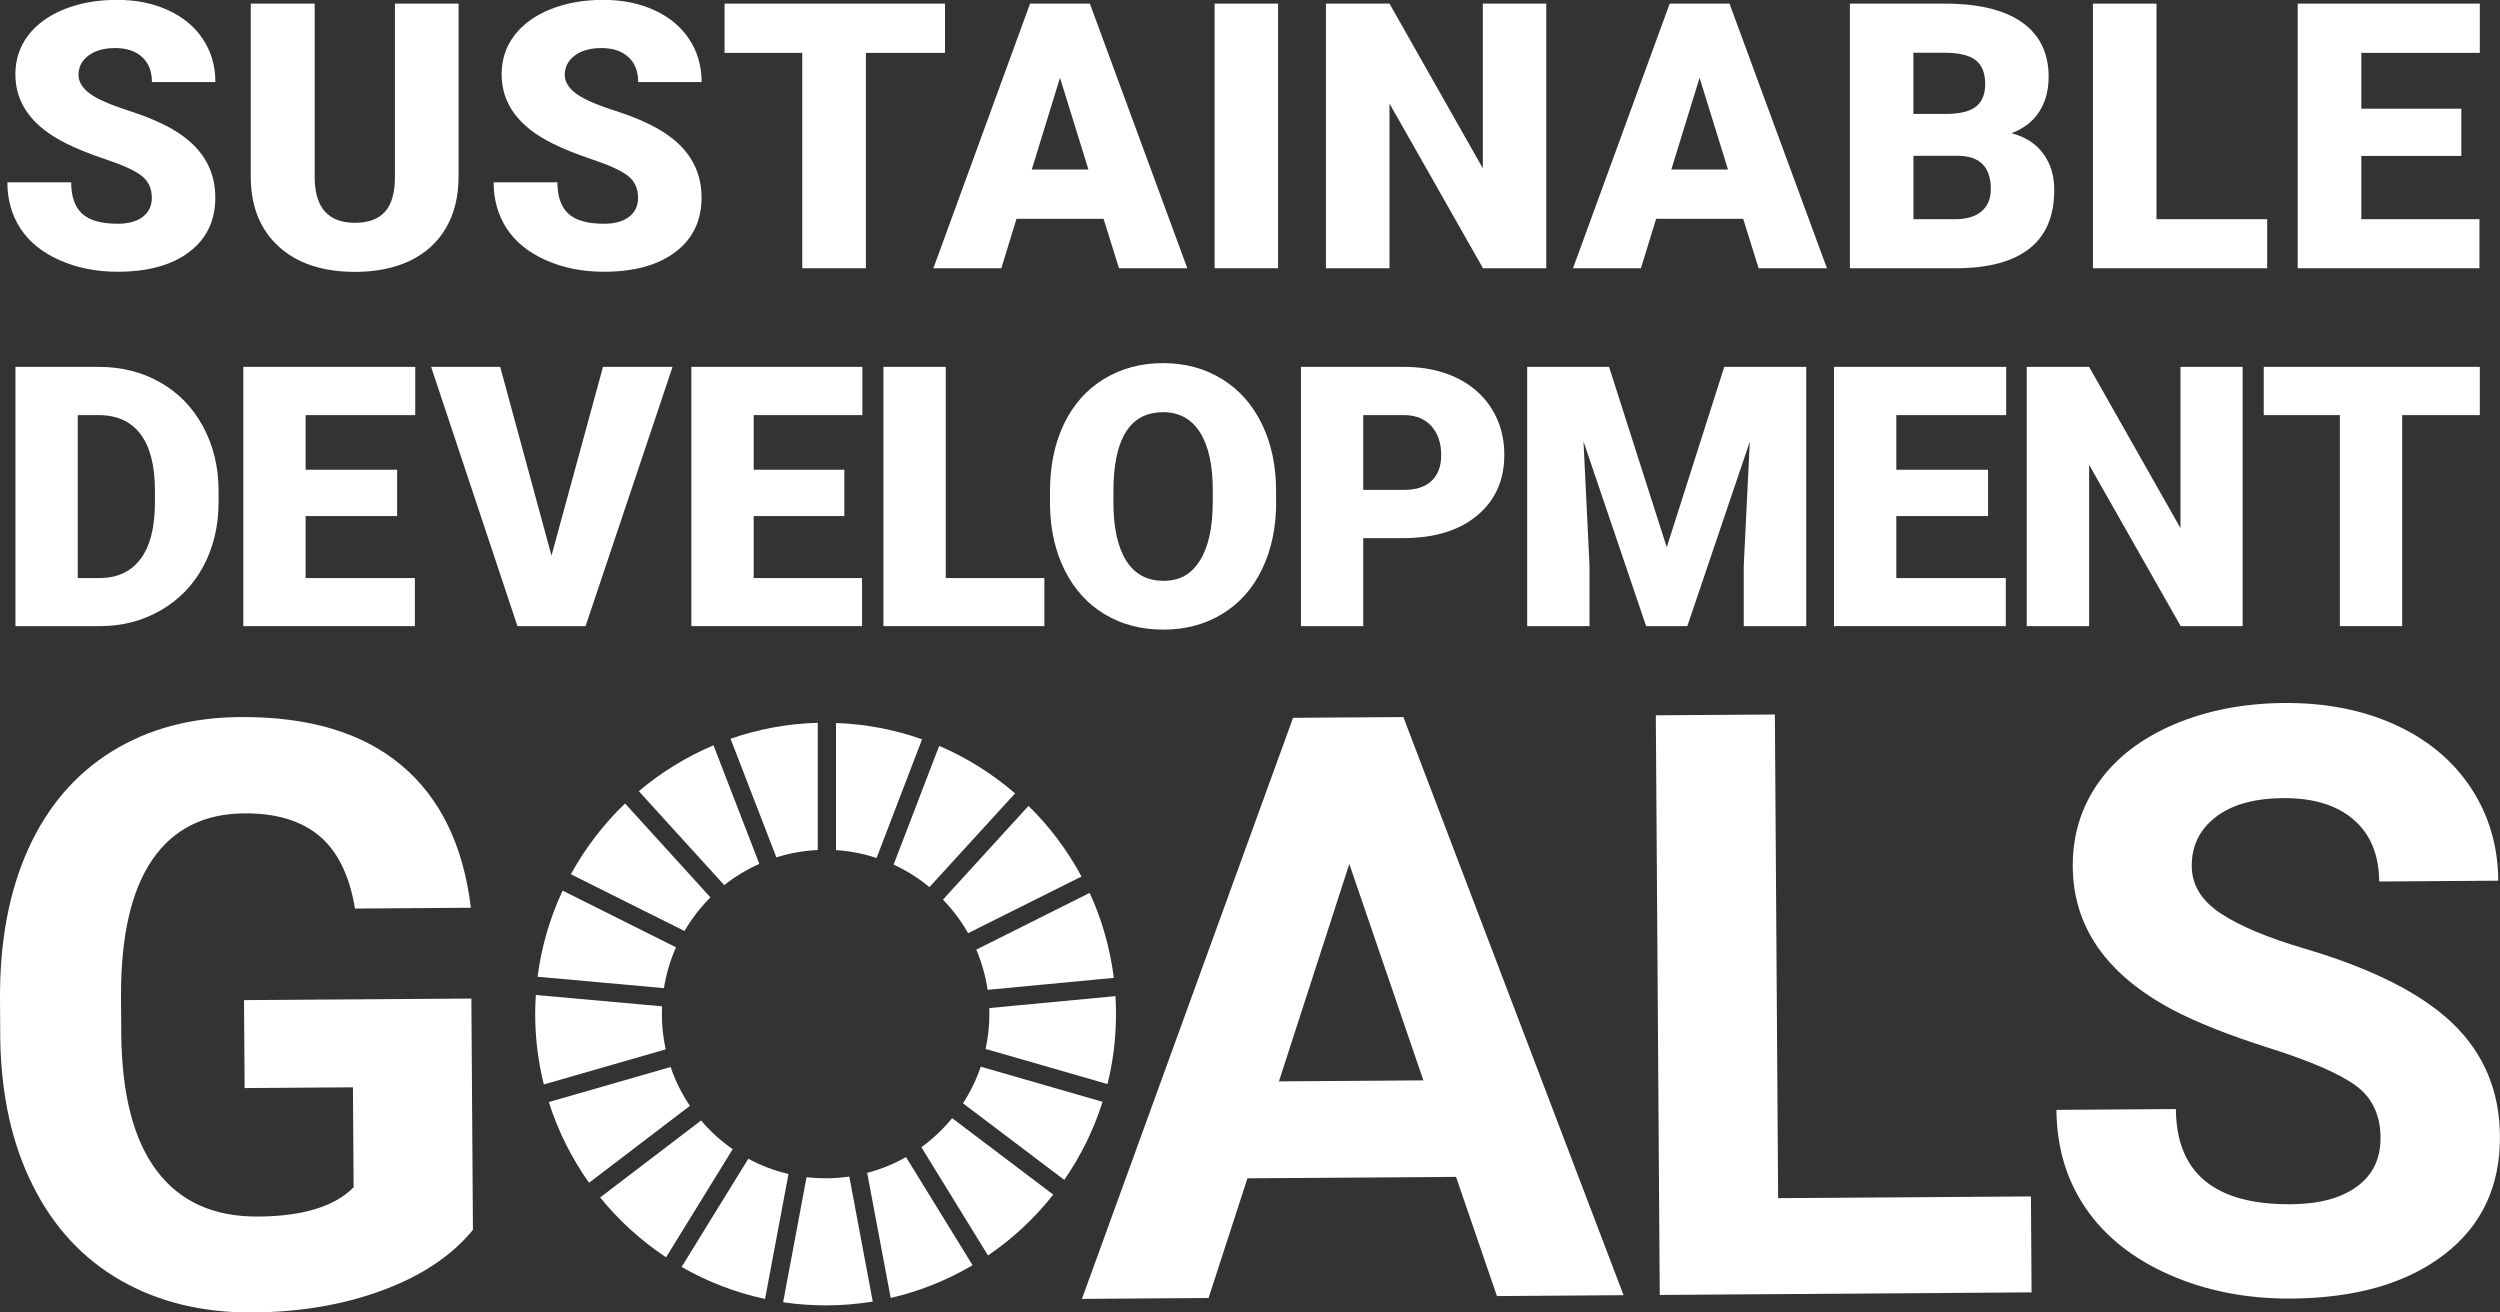 <?xml version="1.0" encoding="UTF-8"?><svg id="_レイヤー_2" xmlns="http://www.w3.org/2000/svg" viewBox="0 0 400 210"><rect x="0" y="0" width="400" height="210" fill="#333333" stroke="none"/><defs><style>.cls-1{fill:#fff;stroke-width:0px;}</style></defs><g id="MV"><path class="cls-1" d="M75.69,196.76c-3.4,4.14-8.23,7.37-14.47,9.68-6.25,2.32-13.18,3.5-20.8,3.55-8,.06-15.03-1.65-21.08-5.11-6.06-3.46-10.75-8.52-14.07-15.16C1.92,183.09.19,175.26.04,166.26l-.04-6.31c-.06-9.25,1.44-17.28,4.5-24.07,3.07-6.79,7.52-12,13.36-15.63,5.84-3.63,12.69-5.47,20.57-5.52,10.96-.08,19.55,2.49,25.77,7.69s9.93,12.81,11.14,22.82l-18.54.13c-.88-5.3-2.78-9.17-5.7-11.62-2.92-2.44-6.91-3.65-12-3.61-6.47.04-11.39,2.52-14.74,7.43-3.36,4.91-5.02,12.18-5,21.82l.04,5.92c.07,9.72,1.96,17.06,5.67,22,3.72,4.94,9.13,7.39,16.24,7.34,7.15-.05,12.24-1.61,15.27-4.69l-.11-15.99-17.33.12-.1-14.07,36.38-.25.25,37.01Z"/><path class="cls-1" d="M232.99,188.3l-33.4.23-6.22,19.15-20.26.14,33.78-92.97,17.65-.12,35.23,92.5-20.26.14-6.54-19.06ZM204.63,173.02l23.11-.16-11.85-34.63-11.26,34.79Z"/><polygon class="cls-1" points="284.5 191.7 324.95 191.43 325.05 206.78 265.56 207.19 264.93 114.45 283.98 114.32 284.5 191.7"/><path class="cls-1" d="M380.89,182.06c-.02-3.61-1.31-6.37-3.87-8.29-2.55-1.91-7.14-3.92-13.75-6.02-6.62-2.1-11.86-4.18-15.73-6.23-10.54-5.62-15.84-13.25-15.9-22.89-.03-5.01,1.34-9.49,4.13-13.43,2.79-3.95,6.81-7.04,12.06-9.29,5.26-2.24,11.16-3.39,17.72-3.43,6.61-.04,12.5,1.12,17.68,3.48,5.18,2.36,9.22,5.72,12.1,10.08,2.89,4.36,4.35,9.31,4.39,14.87l-19.05.13c-.03-4.25-1.38-7.54-4.07-9.88s-6.44-3.49-11.26-3.46c-4.66.03-8.27,1.04-10.84,3.04-2.57,1.99-3.84,4.6-3.82,7.83.02,3.02,1.55,5.53,4.59,7.55,3.04,2.02,7.51,3.9,13.4,5.64,10.86,3.2,18.78,7.2,23.77,12,4.99,4.81,7.5,10.82,7.55,18.04.05,8.02-2.93,14.34-8.95,18.95-6.02,4.61-14.16,6.94-24.4,7.02-7.11.05-13.6-1.21-19.46-3.78-5.86-2.57-10.34-6.12-13.44-10.64-3.1-4.52-4.67-9.78-4.71-15.77l19.11-.13c.07,10.23,6.2,15.31,18.39,15.23,4.53-.03,8.06-.98,10.59-2.84,2.53-1.86,3.78-4.45,3.76-7.76"/><path class="cls-1" d="M109.51,148.96c1.15-1.97,2.56-3.78,4.16-5.38l-13.66-15.02c-3.44,3.29-6.36,7.11-8.67,11.32l18.16,9.07Z"/><path class="cls-1" d="M142.98,138.34c2.07.95,3.99,2.16,5.73,3.6l13.7-15c-3.61-3.12-7.7-5.7-12.14-7.6l-7.29,18.99Z"/><path class="cls-1" d="M174.35,142.86l-18.15,9.08c.87,2.03,1.48,4.18,1.82,6.43l20.19-1.91c-.6-4.8-1.92-9.37-3.86-13.6"/><path class="cls-1" d="M154.89,149.31l18.15-9.07c-2.25-4.19-5.11-8-8.48-11.3l-13.69,15c1.56,1.61,2.92,3.41,4.03,5.38"/><path class="cls-1" d="M105.9,162.24c0-.41.01-.82.03-1.23l-20.2-1.81c-.06,1-.1,2.02-.1,3.04,0,3.88.48,7.66,1.38,11.27l19.5-5.61c-.4-1.82-.61-3.71-.61-5.66"/><path class="cls-1" d="M152.35,178.9c-1.44,1.75-3.09,3.32-4.93,4.65l10.66,17.32c3.96-2.69,7.48-5.98,10.44-9.73l-16.18-12.24Z"/><path class="cls-1" d="M158.3,162.24c0,1.92-.21,3.79-.6,5.59l19.5,5.62c.89-3.59,1.36-7.35,1.36-11.21,0-.96-.03-1.91-.09-2.86l-20.19,1.91c.01.32.02.63.02.95"/><path class="cls-1" d="M112.17,179.28l-16.14,12.31c3,3.71,6.56,6.94,10.54,9.58l10.66-17.3c-1.88-1.3-3.58-2.85-5.06-4.59"/><path class="cls-1" d="M106.23,158.1c.36-2.29,1.02-4.48,1.93-6.53l-18.14-9.07c-2,4.28-3.38,8.91-4.01,13.78l20.21,1.82Z"/><path class="cls-1" d="M155.61,202.43l-10.65-17.3c-1.93,1.1-4.02,1.96-6.21,2.53l3.76,20.01c4.68-1.08,9.08-2.87,13.11-5.24"/><path class="cls-1" d="M156.92,170.67c-.71,2.08-1.66,4.04-2.84,5.86l16.2,12.25c2.63-3.79,4.71-7.99,6.13-12.49l-19.49-5.62Z"/><path class="cls-1" d="M135.88,188.25c-1.23.18-2.49.28-3.78.28-1.03,0-2.05-.06-3.05-.18l-3.75,20.01c2.22.33,4.49.5,6.81.5,2.57,0,5.08-.21,7.53-.61l-3.75-19.99Z"/><path class="cls-1" d="M133.77,136.02c2.25.14,4.42.57,6.48,1.26l7.28-18.99c-4.33-1.54-8.96-2.44-13.77-2.61v20.35Z"/><path class="cls-1" d="M126.16,187.84c-2.27-.53-4.43-1.36-6.43-2.44l-10.67,17.31c4.1,2.36,8.59,4.1,13.35,5.12l3.75-19.99Z"/><path class="cls-1" d="M124.22,137.18c2.1-.67,4.32-1.07,6.62-1.18v-20.35c-4.88.13-9.56,1.02-13.95,2.55l7.33,18.98Z"/><path class="cls-1" d="M110.39,176.94c-1.29-1.91-2.34-4-3.09-6.22l-19.49,5.61c1.48,4.66,3.66,9.01,6.44,12.91l16.14-12.31Z"/><path class="cls-1" d="M115.87,141.63c1.71-1.36,3.6-2.51,5.62-3.41l-7.33-18.97c-4.36,1.84-8.39,4.33-11.95,7.34l13.67,15.03Z"/><path class="cls-1" d="M24.29,31.66c0-1.49-.53-2.66-1.58-3.49-1.05-.83-2.9-1.7-5.55-2.59-2.65-.89-4.81-1.75-6.49-2.59-5.47-2.69-8.21-6.4-8.21-11.11,0-2.35.68-4.42,2.04-6.21,1.36-1.79,3.29-3.19,5.78-4.19,2.49-1,5.29-1.5,8.41-1.5s5.75.54,8.16,1.63c2.41,1.09,4.28,2.63,5.61,4.64,1.33,2.01,2,4.3,2,6.88h-10.15c0-1.72-.53-3.06-1.58-4.01-1.05-.95-2.48-1.43-4.28-1.43s-3.25.4-4.31,1.21c-1.05.8-1.58,1.83-1.58,3.07,0,1.09.58,2.07,1.74,2.95,1.16.88,3.2,1.79,6.12,2.73s5.32,1.95,7.19,3.04c4.56,2.64,6.84,6.27,6.84,10.9,0,3.7-1.39,6.61-4.17,8.72-2.78,2.11-6.6,3.17-11.45,3.17-3.42,0-6.52-.62-9.29-1.85-2.77-1.23-4.86-2.92-6.26-5.06-1.4-2.14-2.1-4.61-2.1-7.4h10.21c0,2.27.58,3.94,1.75,5.02,1.17,1.08,3.07,1.61,5.7,1.61,1.68,0,3.01-.36,3.99-1.09.97-.73,1.46-1.75,1.46-3.07"/><path class="cls-1" d="M73.37.58v27.71c0,3.14-.67,5.86-2,8.16-1.33,2.3-3.25,4.05-5.74,5.25-2.49,1.2-5.44,1.8-8.84,1.8-5.14,0-9.19-1.34-12.15-4.01-2.96-2.68-4.46-6.34-4.52-10.99V.58h10.23v28.12c.12,4.63,2.26,6.95,6.44,6.95,2.11,0,3.7-.58,4.78-1.74,1.08-1.16,1.62-3.05,1.62-5.67V.58h10.17Z"/><path class="cls-1" d="M102.09,31.66c0-1.49-.53-2.66-1.58-3.49-1.05-.83-2.9-1.7-5.55-2.59-2.65-.89-4.81-1.75-6.49-2.59-5.47-2.69-8.21-6.4-8.21-11.11,0-2.35.68-4.42,2.04-6.21,1.36-1.79,3.29-3.19,5.78-4.19,2.49-1,5.29-1.5,8.41-1.5s5.75.54,8.16,1.63c2.41,1.09,4.28,2.63,5.61,4.64,1.33,2.01,2,4.3,2,6.88h-10.15c0-1.72-.53-3.06-1.58-4.01-1.05-.95-2.48-1.43-4.28-1.43s-3.25.4-4.31,1.21c-1.05.8-1.58,1.83-1.58,3.07,0,1.09.58,2.07,1.74,2.95,1.16.88,3.2,1.79,6.12,2.73s5.32,1.95,7.19,3.04c4.56,2.64,6.84,6.27,6.84,10.9,0,3.7-1.39,6.61-4.17,8.72-2.78,2.11-6.6,3.17-11.45,3.17-3.42,0-6.52-.62-9.29-1.85-2.77-1.23-4.86-2.92-6.26-5.06-1.4-2.14-2.1-4.61-2.1-7.4h10.21c0,2.27.58,3.94,1.75,5.02,1.17,1.08,3.07,1.61,5.7,1.61,1.68,0,3.01-.36,3.99-1.09.97-.73,1.46-1.75,1.46-3.07"/><polygon class="cls-1" points="151.2 8.46 138.54 8.46 138.54 42.92 128.36 42.92 128.36 8.46 115.93 8.46 115.93 .58 151.2 .58 151.2 8.46"/><path class="cls-1" d="M176.58,35.01h-13.94l-2.43,7.91h-10.87L164.81.58h9.57l15.59,42.34h-10.93l-2.47-7.91ZM165.08,27.13h9.07l-4.55-14.68-4.52,14.68Z"/><rect class="cls-1" x="194.34" y=".58" width="10.15" height="42.34"/><polygon class="cls-1" points="247.4 42.92 237.28 42.92 222.32 16.57 222.32 42.92 212.15 42.92 212.15 .58 222.32 .58 237.25 26.93 237.25 .58 247.4 .58 247.4 42.92"/><path class="cls-1" d="M278.92,35.01h-13.94l-2.43,7.91h-10.87L267.15.58h9.57l15.59,42.34h-10.93l-2.47-7.91ZM267.41,27.13h9.07l-4.55-14.68-4.52,14.68Z"/><path class="cls-1" d="M295.98,42.92V.58h15.16c5.43,0,9.56,1,12.39,3,2.83,2,4.25,4.9,4.25,8.69,0,2.19-.5,4.06-1.51,5.61-1,1.55-2.48,2.7-4.43,3.43,2.2.58,3.89,1.67,5.07,3.26,1.18,1.59,1.77,3.53,1.77,5.82,0,4.15-1.31,7.26-3.93,9.35-2.62,2.08-6.5,3.15-11.64,3.18h-17.13ZM306.15,18.23h5.31c2.22-.02,3.81-.43,4.75-1.22.95-.8,1.42-1.97,1.42-3.53,0-1.79-.51-3.08-1.54-3.86-1.02-.79-2.68-1.18-4.96-1.18h-4.99v9.8ZM306.15,24.92v10.15h6.67c1.83,0,3.25-.42,4.23-1.26.99-.84,1.48-2.03,1.48-3.56,0-3.53-1.75-5.3-5.25-5.32h-7.13Z"/><polygon class="cls-1" points="345.04 35.07 362.75 35.07 362.75 42.92 334.87 42.92 334.87 .58 345.04 .58 345.04 35.07"/><polygon class="cls-1" points="393.81 24.95 377.81 24.95 377.81 35.07 396.71 35.07 396.71 42.92 367.63 42.92 367.63 .58 396.77 .58 396.77 8.46 377.81 8.46 377.81 17.39 393.81 17.39 393.81 24.95"/><path class="cls-1" d="M2.47,100.18v-41.48h13.32c3.66,0,6.94.83,9.86,2.49,2.92,1.66,5.19,4.01,6.83,7.04,1.64,3.03,2.47,6.42,2.49,10.19v1.91c0,3.8-.8,7.2-2.4,10.21-1.6,3.01-3.85,5.36-6.76,7.06-2.91,1.7-6.15,2.56-9.73,2.58H2.47ZM12.44,66.42v26.07h3.46c2.86,0,5.06-1.02,6.59-3.06,1.54-2.04,2.3-5.08,2.3-9.1v-1.8c0-4.01-.77-7.03-2.3-9.06-1.53-2.03-3.77-3.05-6.7-3.05h-3.35Z"/><polygon class="cls-1" points="63.54 82.57 48.9 82.57 48.9 92.49 66.38 92.49 66.38 100.18 38.93 100.18 38.93 58.7 66.44 58.7 66.44 66.42 48.9 66.42 48.9 75.16 63.54 75.16 63.54 82.57"/><polygon class="cls-1" points="88.24 88.9 96.48 58.7 107.61 58.7 93.69 100.18 82.79 100.18 68.98 58.7 80.03 58.7 88.24 88.9"/><polygon class="cls-1" points="135.09 82.57 120.59 82.57 120.59 92.49 137.93 92.49 137.93 100.18 110.62 100.18 110.62 58.7 137.98 58.7 137.98 66.42 120.59 66.42 120.59 75.16 135.09 75.16 135.09 82.57"/><polygon class="cls-1" points="151.32 92.49 167.1 92.49 167.1 100.18 141.35 100.18 141.35 58.7 151.32 58.7 151.32 92.49"/><path class="cls-1" d="M204.19,80.29c0,4.05-.75,7.63-2.24,10.74-1.5,3.12-3.62,5.51-6.38,7.19-2.76,1.68-5.89,2.52-9.42,2.52s-6.65-.81-9.37-2.44c-2.72-1.62-4.85-3.95-6.38-6.97s-2.33-6.49-2.4-10.4v-2.34c0-4.06.74-7.65,2.23-10.75,1.49-3.11,3.62-5.5,6.39-7.2,2.77-1.69,5.93-2.54,9.47-2.54s6.63.84,9.37,2.51c2.74,1.67,4.88,4.05,6.4,7.14,1.52,3.09,2.29,6.62,2.31,10.61v1.91ZM194.05,78.55c0-4.12-.69-7.25-2.06-9.39-1.37-2.14-3.34-3.21-5.89-3.21-5,0-7.64,3.76-7.93,11.28l-.03,3.05c0,4.07.67,7.19,2.02,9.37,1.34,2.18,3.34,3.28,5.99,3.28s4.46-1.07,5.82-3.22c1.36-2.15,2.05-5.23,2.07-9.26v-1.91Z"/><path class="cls-1" d="M218.12,86.1v14.08h-9.97v-41.48h16.5c3.16,0,5.96.58,8.39,1.75,2.43,1.17,4.32,2.83,5.65,4.98,1.34,2.16,2,4.6,2,7.34,0,4.05-1.44,7.28-4.33,9.7-2.89,2.42-6.85,3.63-11.89,3.63h-6.36ZM218.12,78.38h6.53c1.93,0,3.4-.48,4.42-1.45,1.01-.97,1.52-2.34,1.52-4.1,0-1.94-.52-3.48-1.56-4.64-1.04-1.16-2.46-1.75-4.26-1.77h-6.65v11.97Z"/><polygon class="cls-1" points="257.45 58.7 266.68 87.56 275.88 58.7 289 58.7 289 100.18 279 100.18 279 90.49 279.97 70.66 269.97 100.18 263.38 100.18 253.36 70.63 254.32 90.49 254.32 100.18 244.35 100.18 244.35 58.7 257.45 58.7"/><polygon class="cls-1" points="318.09 82.57 303.41 82.57 303.41 92.49 320.93 92.49 320.93 100.18 293.44 100.18 293.44 58.7 320.99 58.7 320.99 66.42 303.41 66.42 303.41 75.16 318.09 75.16 318.09 82.57"/><polygon class="cls-1" points="358.82 100.18 348.91 100.18 334.26 74.37 334.26 100.18 324.28 100.18 324.28 58.7 334.26 58.7 348.88 84.51 348.88 58.7 358.82 58.7 358.82 100.18"/><polygon class="cls-1" points="396.77 66.42 384.35 66.42 384.35 100.18 374.38 100.18 374.38 66.42 362.2 66.42 362.2 58.7 396.77 58.7 396.77 66.42"/></g></svg>